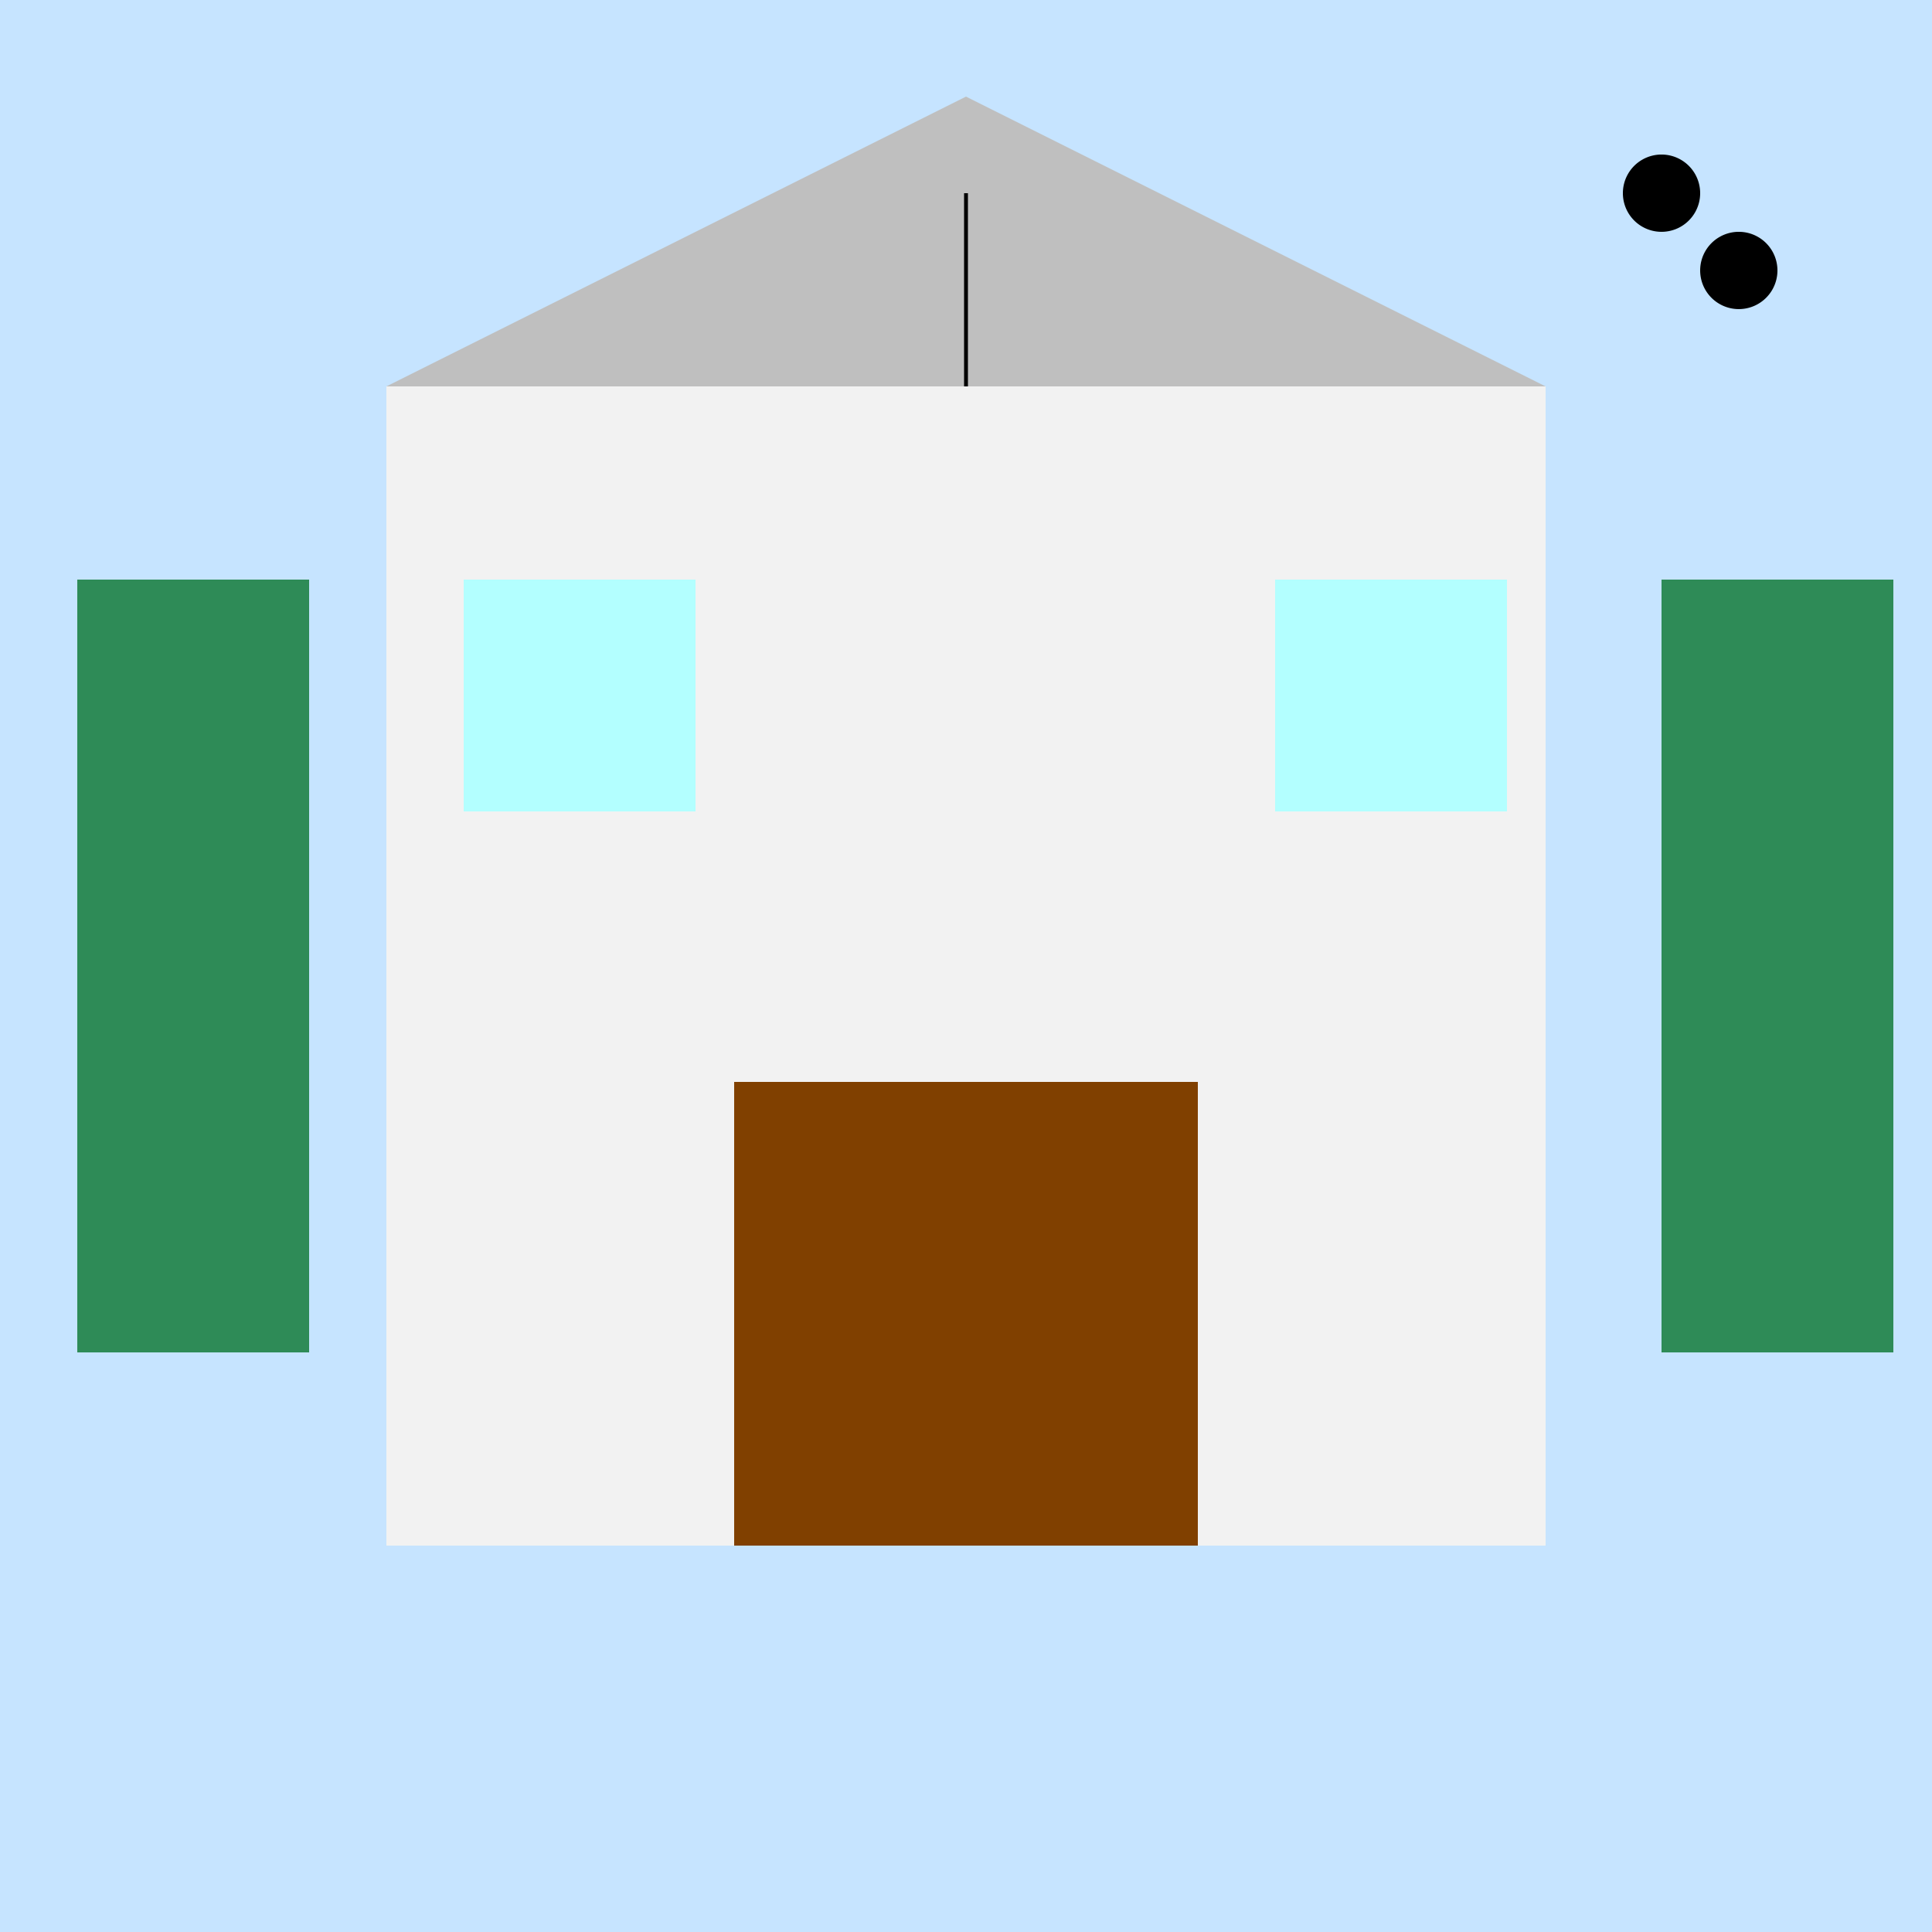 <!--

Generated by DrawGPT.
Free, open source, AI generated images in SVG, PNG, and HTML Canvas format.
https://drawgpt.ai

Created: 2023-09-26T09:58:56.174Z
Link: https://drawgpt.ai/prompt/45856/

-->
<svg xmlns="http://www.w3.org/2000/svg" xmlns:xlink="http://www.w3.org/1999/xlink" width="500" height="500"><defs/><g><rect fill="#c6e4ff" stroke="none" x="0" y="0" width="512" height="512"/><rect fill="#f2f2f2" stroke="none" x="100" y="100" width="300" height="300"/><path fill="#bfbfbf" stroke="none" paint-order="stroke fill markers" d=" M 100 100 L 250 25 L 400 100 Z"/><rect fill="#804000" stroke="none" x="190" y="280" width="120" height="120"/><rect fill="#b3ffff" stroke="none" x="120" y="150" width="60" height="60"/><rect fill="#b3ffff" stroke="none" x="330" y="150" width="60" height="60"/><path fill="none" stroke="#000000" paint-order="fill stroke markers" d=" M 250 50 L 250 100" stroke-miterlimit="10" stroke-dasharray=""/><rect fill="#2e8b57" stroke="none" x="20" y="150" width="60" height="200"/><rect fill="#2e8b57" stroke="none" x="430" y="150" width="60" height="200"/><path fill="#000000" stroke="none" paint-order="stroke fill markers" d=" M 440 50 A 10 10 0 1 1 440 49.99"/><path fill="#000000" stroke="none" paint-order="stroke fill markers" d=" M 460 70 A 10 10 0 1 1 460 69.99"/></g></svg>